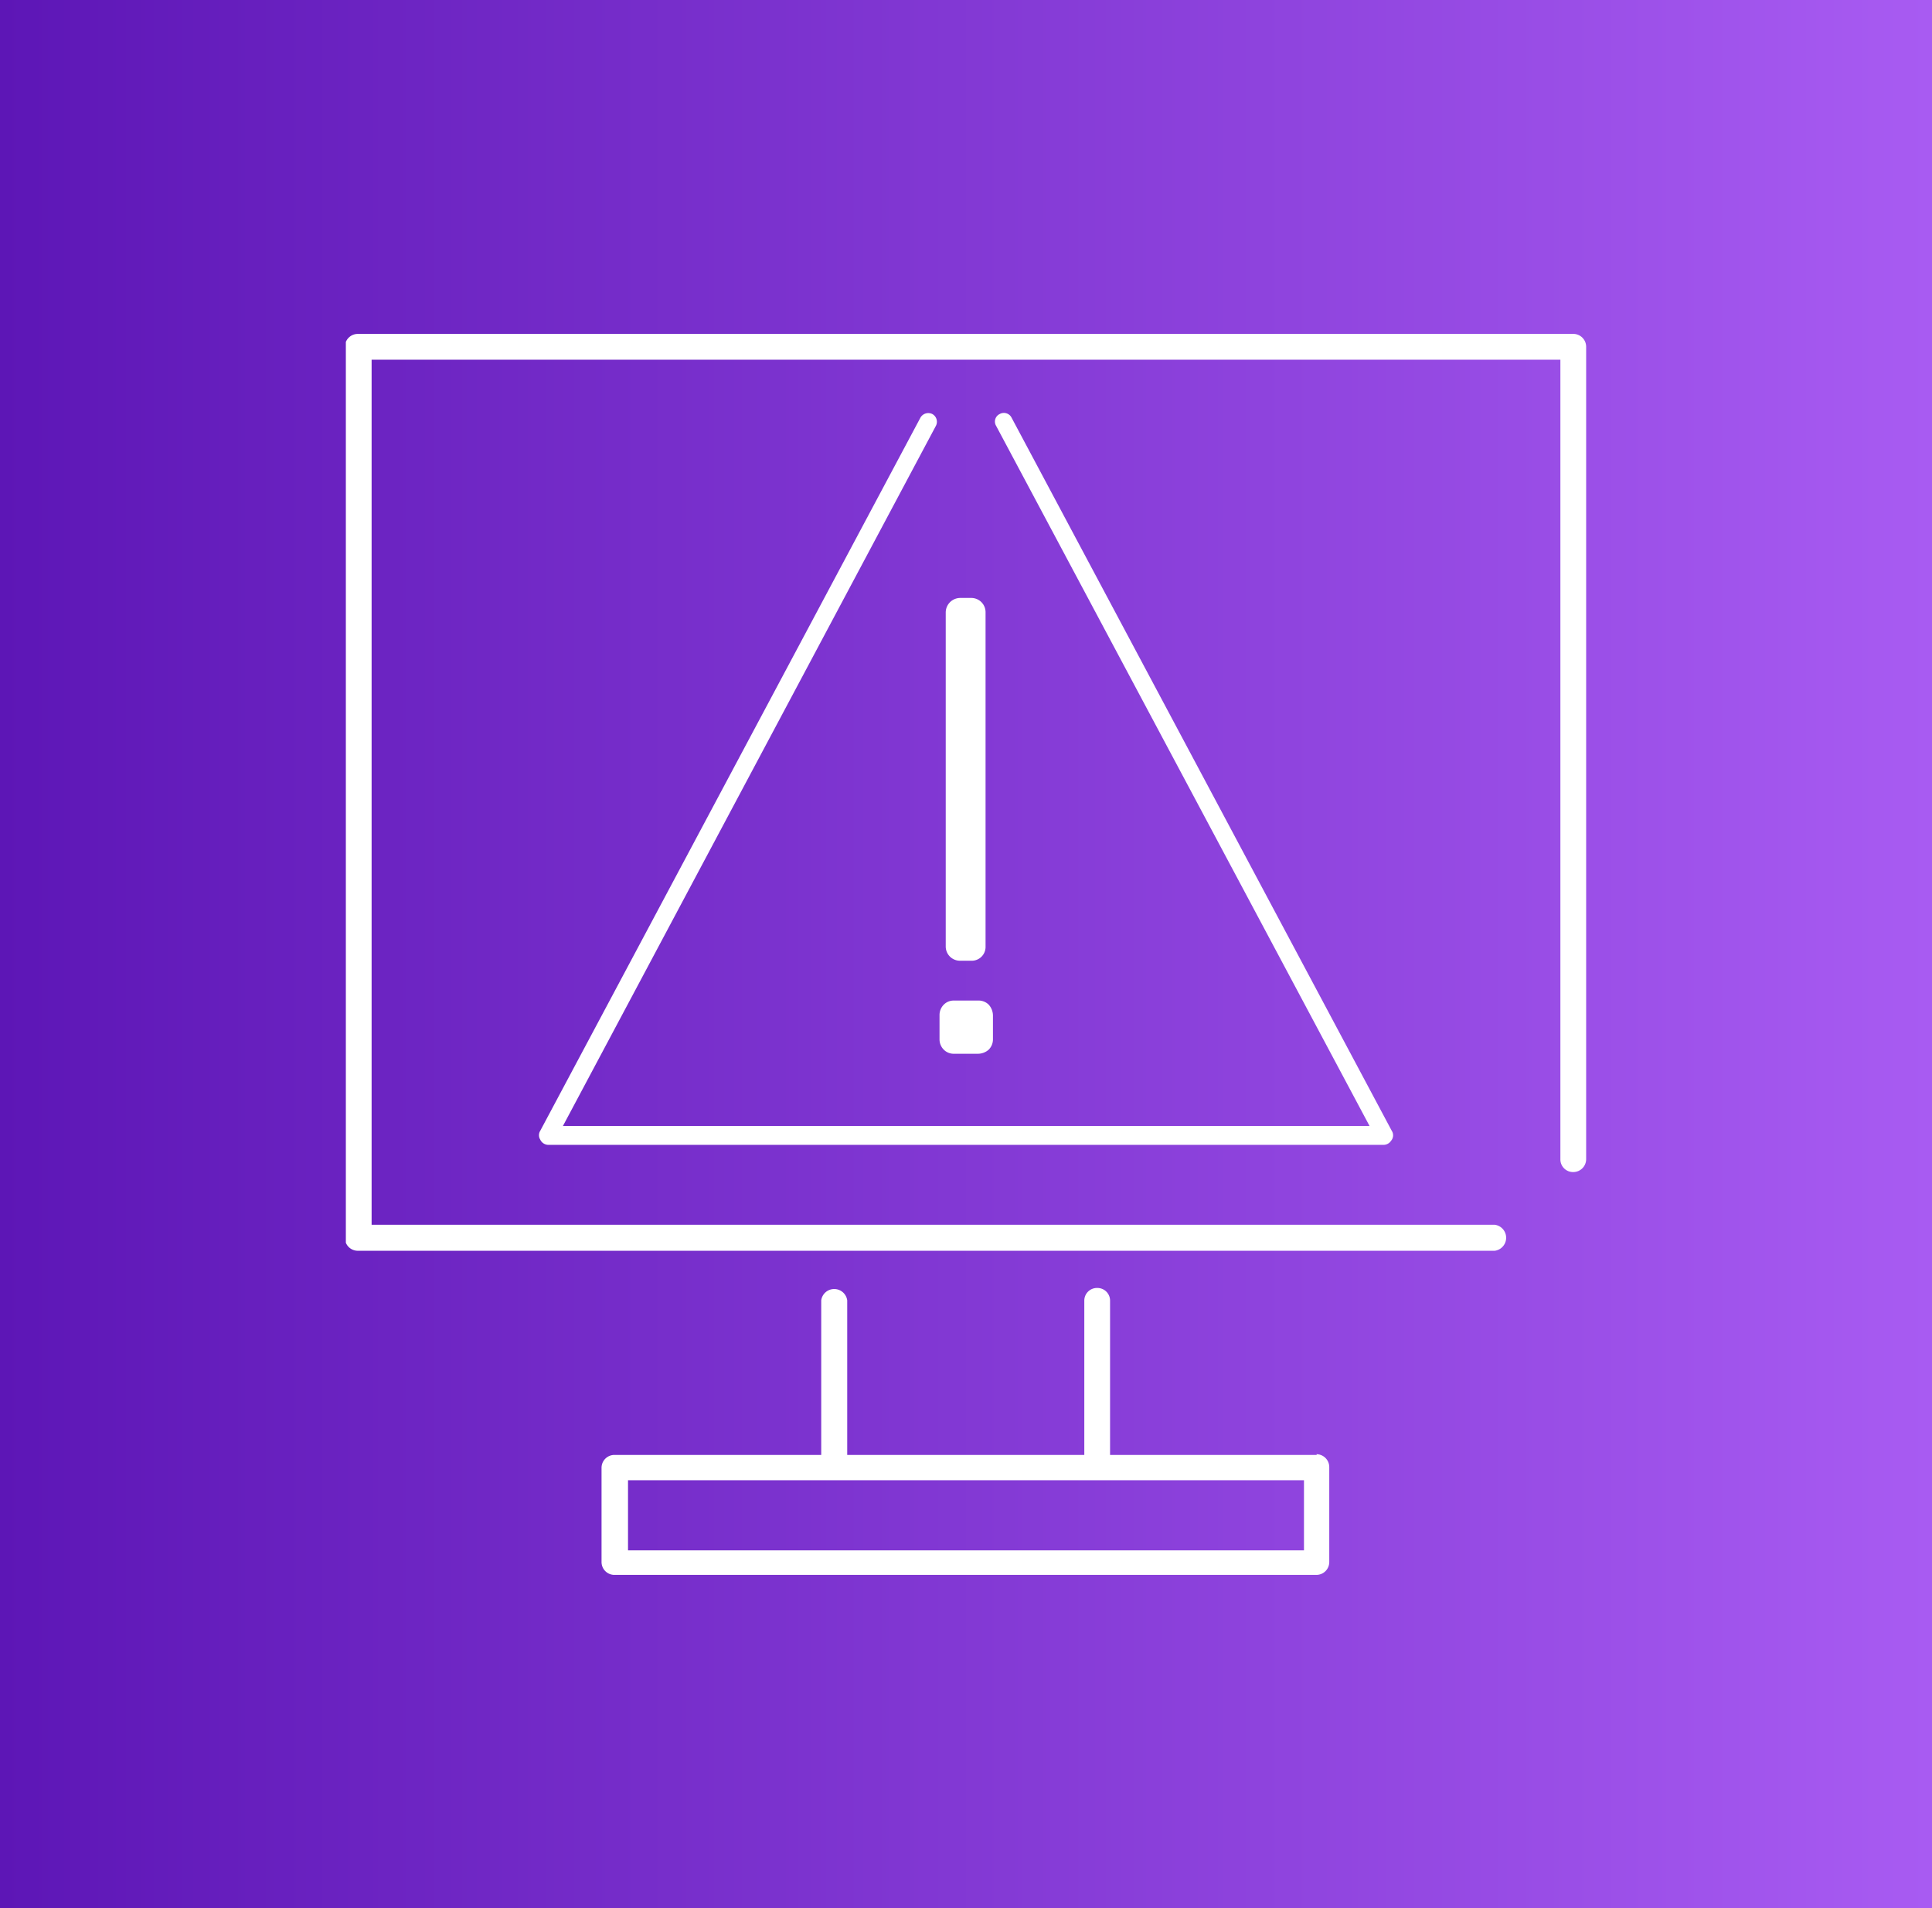 <svg xmlns="http://www.w3.org/2000/svg" xmlns:xlink="http://www.w3.org/1999/xlink" viewBox="0 0 81 80"><rect x="0" y="0" width="81" height="80" fill="#333333" stroke="none"/><defs><style>.cls-1{fill:none;}.cls-2{fill:url(#linear-gradient);}.cls-3{clip-path:url(#clip-path);}.cls-4{fill:#fff;}</style><linearGradient id="linear-gradient" y1="40" x2="81" y2="40" gradientUnits="userSpaceOnUse"><stop offset="0" stop-color="#5d16b6"></stop><stop offset="1" stop-color="#a85bf2"></stop></linearGradient><clipPath id="clip-path"><rect class="cls-1" x="14.5" y="14" width="52" height="52"></rect></clipPath></defs><g id="Layer_2" data-name="Layer 2"><g id="Layer_1-2" data-name="Layer 1"><rect class="cls-2" width="81" height="80"></rect><g class="cls-3"><path class="cls-4" d="M58.35,47.41,42.41,17.51a.36.36,0,0,0-.5-.15.35.35,0,0,0-.15.49L57.42,47.21H23.6L39.24,17.85a.37.37,0,0,0-.15-.49.38.38,0,0,0-.5.15L22.65,47.41a.35.35,0,0,0,0,.37A.38.38,0,0,0,23,48H58a.38.38,0,0,0,.32-.17A.35.35,0,0,0,58.35,47.41Z"></path><path class="cls-4" d="M40.26,40.28h.46a.58.58,0,0,0,.6-.6v-14a.6.6,0,0,0-.17-.43.6.6,0,0,0-.43-.18h-.46a.61.61,0,0,0-.61.61v14a.6.6,0,0,0,.18.43A.6.6,0,0,0,40.26,40.28Z"></path><path class="cls-4" d="M40,44.18h1a.68.68,0,0,0,.45-.17.61.61,0,0,0,.18-.44v-1a.69.69,0,0,0-.18-.45.6.6,0,0,0-.45-.17H40a.58.58,0,0,0-.43.17.62.62,0,0,0-.18.45v1a.61.61,0,0,0,.18.44A.58.58,0,0,0,40,44.18Z"></path><path class="cls-4" d="M66,14H15a.54.54,0,0,0-.54.54V51.9a.54.54,0,0,0,.54.54H62.67a.55.55,0,0,0,0-1.09H15.58V15.08H65.42V48.6a.53.53,0,0,0,.54.54.54.54,0,0,0,.54-.54V14.54A.54.54,0,0,0,66,14Z"></path><path class="cls-4" d="M55.21,61H46.54V54.52A.53.53,0,0,0,46,54a.53.53,0,0,0-.54.54V61H35.52V54.52a.55.55,0,0,0-1.09,0V61H25.77a.54.54,0,0,0-.55.55v3.94a.54.54,0,0,0,.55.54H55.19a.54.54,0,0,0,.54-.54V61.52a.54.54,0,0,0-.54-.55Zm-.54,4H26.33V62.06H54.67Z"></path></g></g></g></svg>
